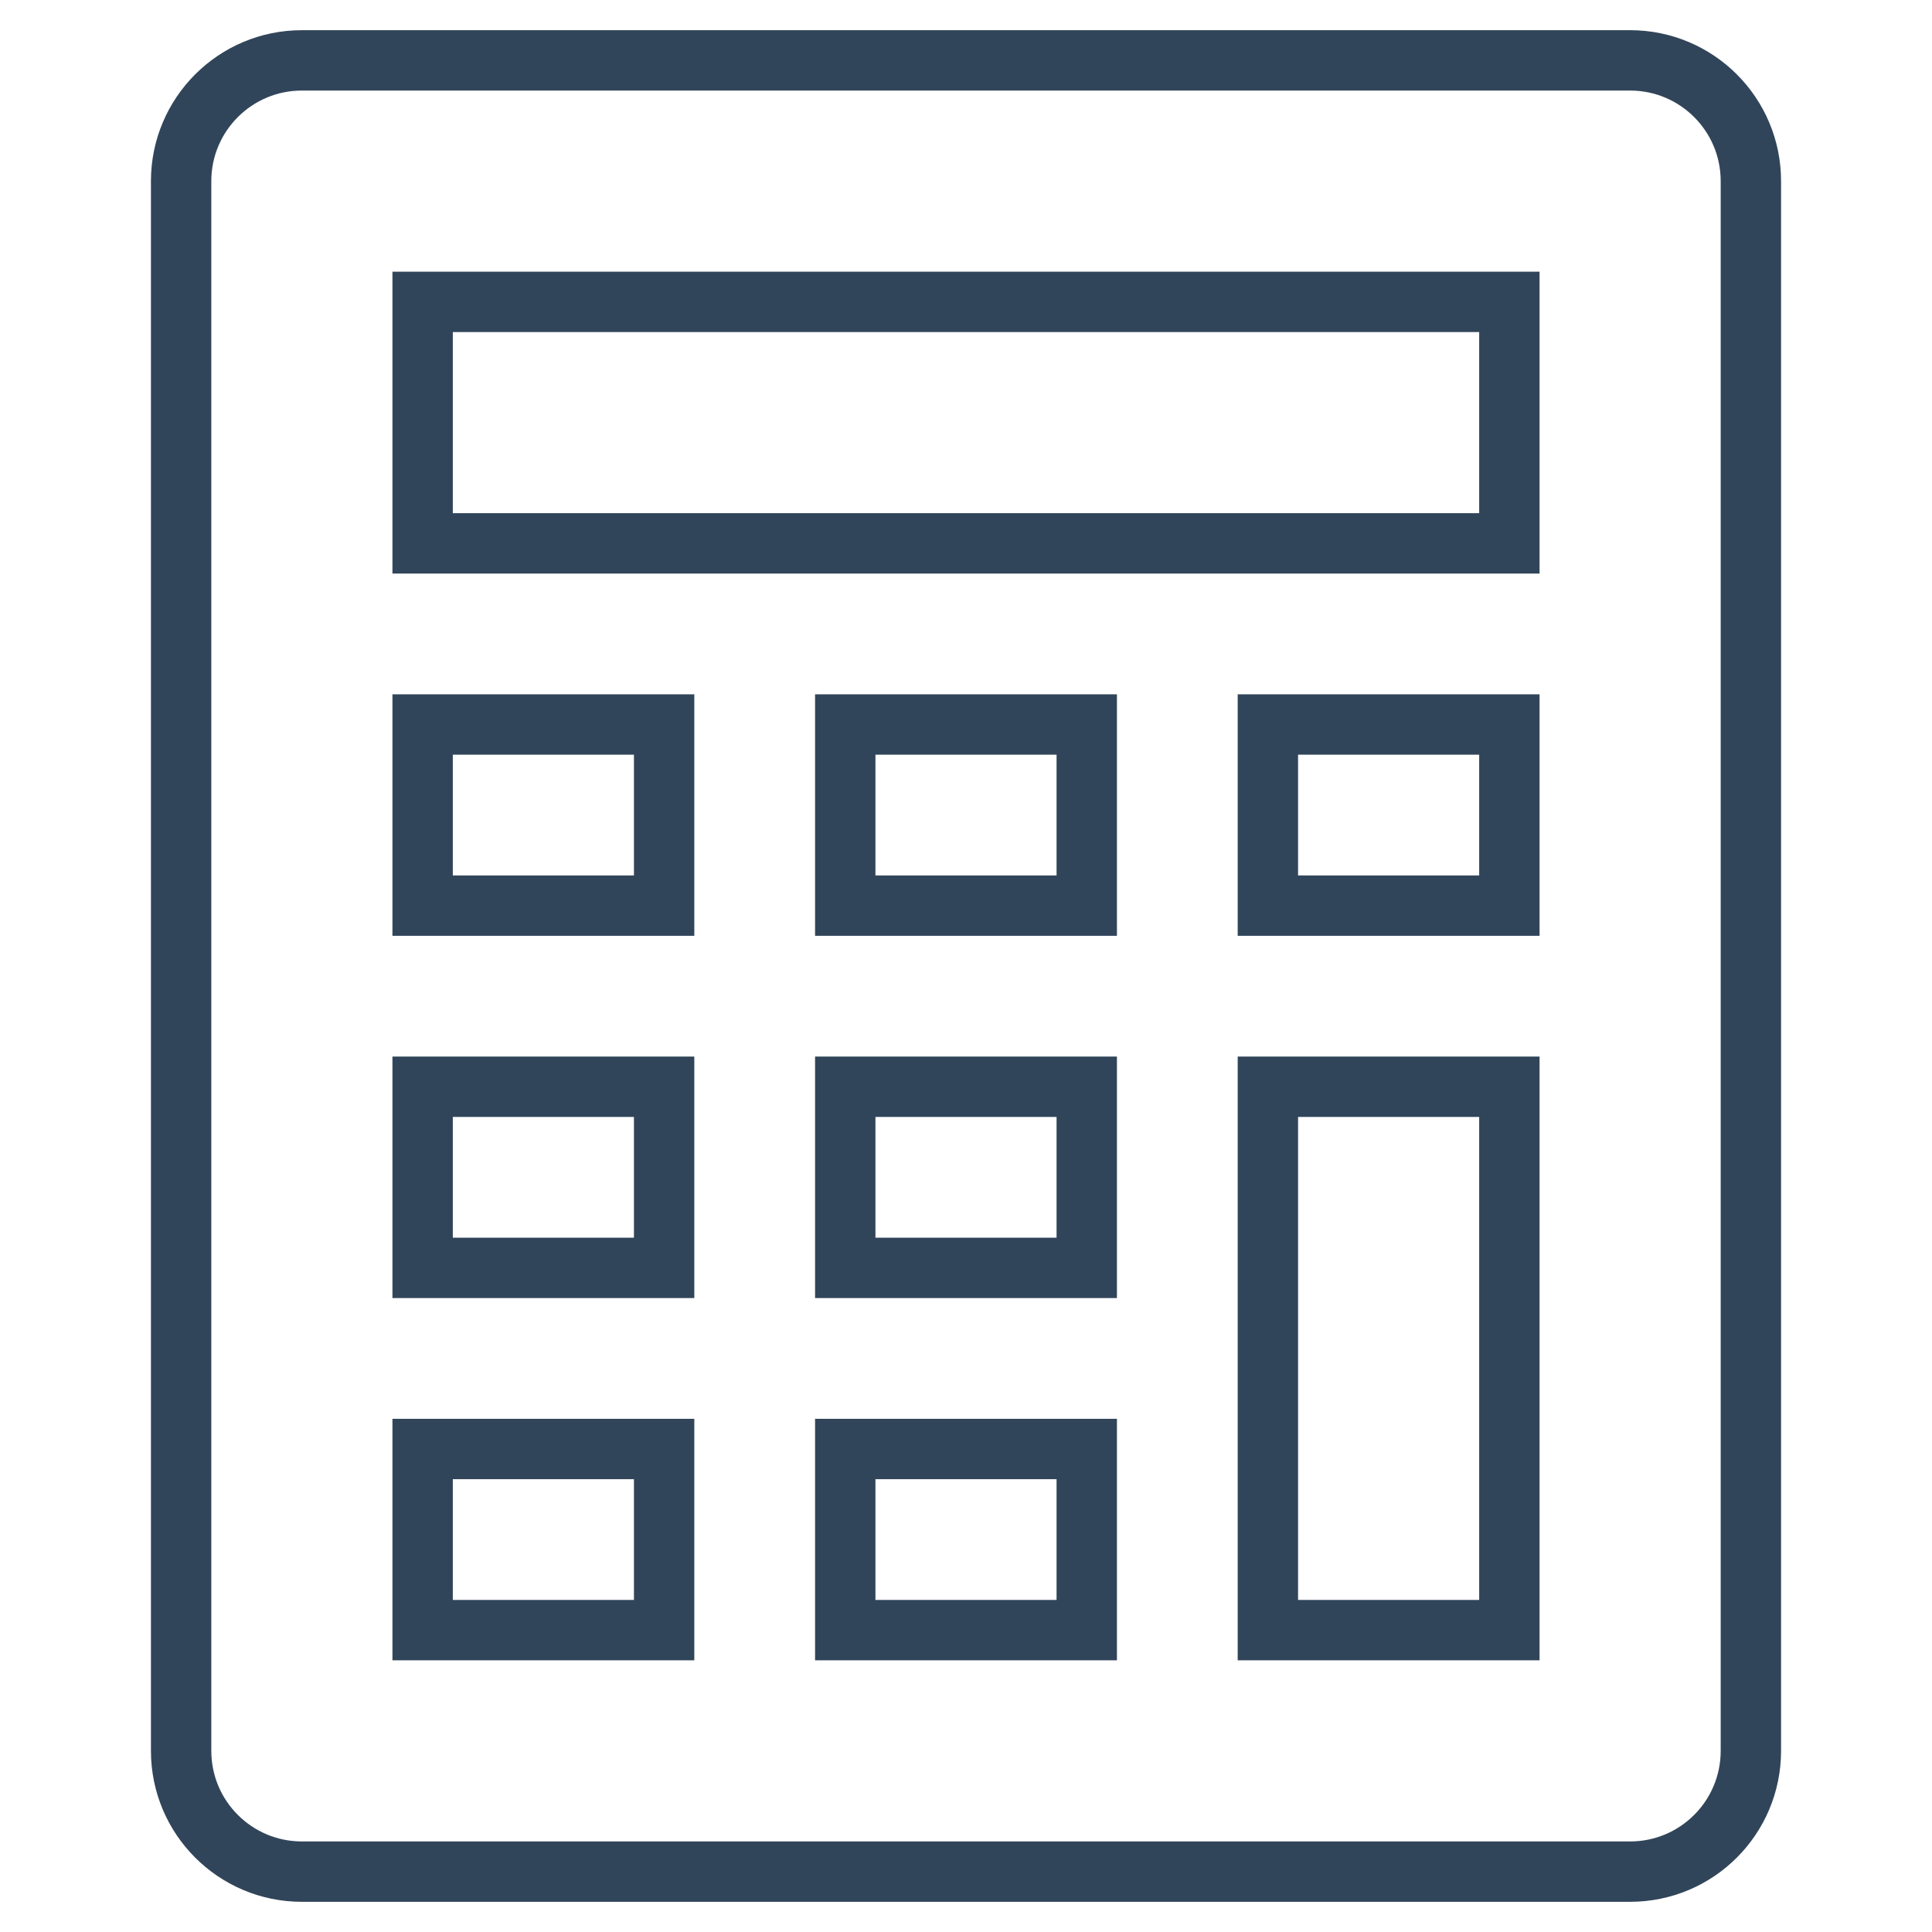 <svg xmlns="http://www.w3.org/2000/svg" height="64" width="64" viewBox="0 0 64 64"><title>64 calculator</title><g stroke-linecap="square" stroke-miterlimit="10" fill="#31455a" stroke-linejoin="miter" class="nc-icon-wrapper"><path fill="none" stroke="#31455a" stroke-width="2" d="M54,62H10 c-2.209,0-4-1.791-4-4V6c0-2.209,1.791-4,4-4h44c2.209,0,4,1.791,4,4v52C58,60.209,56.209,62,54,62z"></path> <rect data-color="color-2" x="14" y="10" fill="none" stroke="#31455a" stroke-width="2" width="36" height="8"></rect> <rect data-color="color-2" x="14" y="24" fill="none" stroke="#31455a" stroke-width="2" width="8" height="6"></rect> <rect data-color="color-2" x="28" y="24" fill="none" stroke="#31455a" stroke-width="2" width="8" height="6"></rect> <rect data-color="color-2" x="42" y="24" fill="none" stroke="#31455a" stroke-width="2" width="8" height="6"></rect> <rect data-color="color-2" x="14" y="36" fill="none" stroke="#31455a" stroke-width="2" width="8" height="6"></rect> <rect data-color="color-2" x="28" y="36" fill="none" stroke="#31455a" stroke-width="2" width="8" height="6"></rect> <rect data-color="color-2" x="14" y="48" fill="none" stroke="#31455a" stroke-width="2" width="8" height="6"></rect> <rect data-color="color-2" x="28" y="48" fill="none" stroke="#31455a" stroke-width="2" width="8" height="6"></rect> <rect data-color="color-2" x="42" y="36" fill="none" stroke="#31455a" stroke-width="2" width="8" height="18"></rect></g></svg>